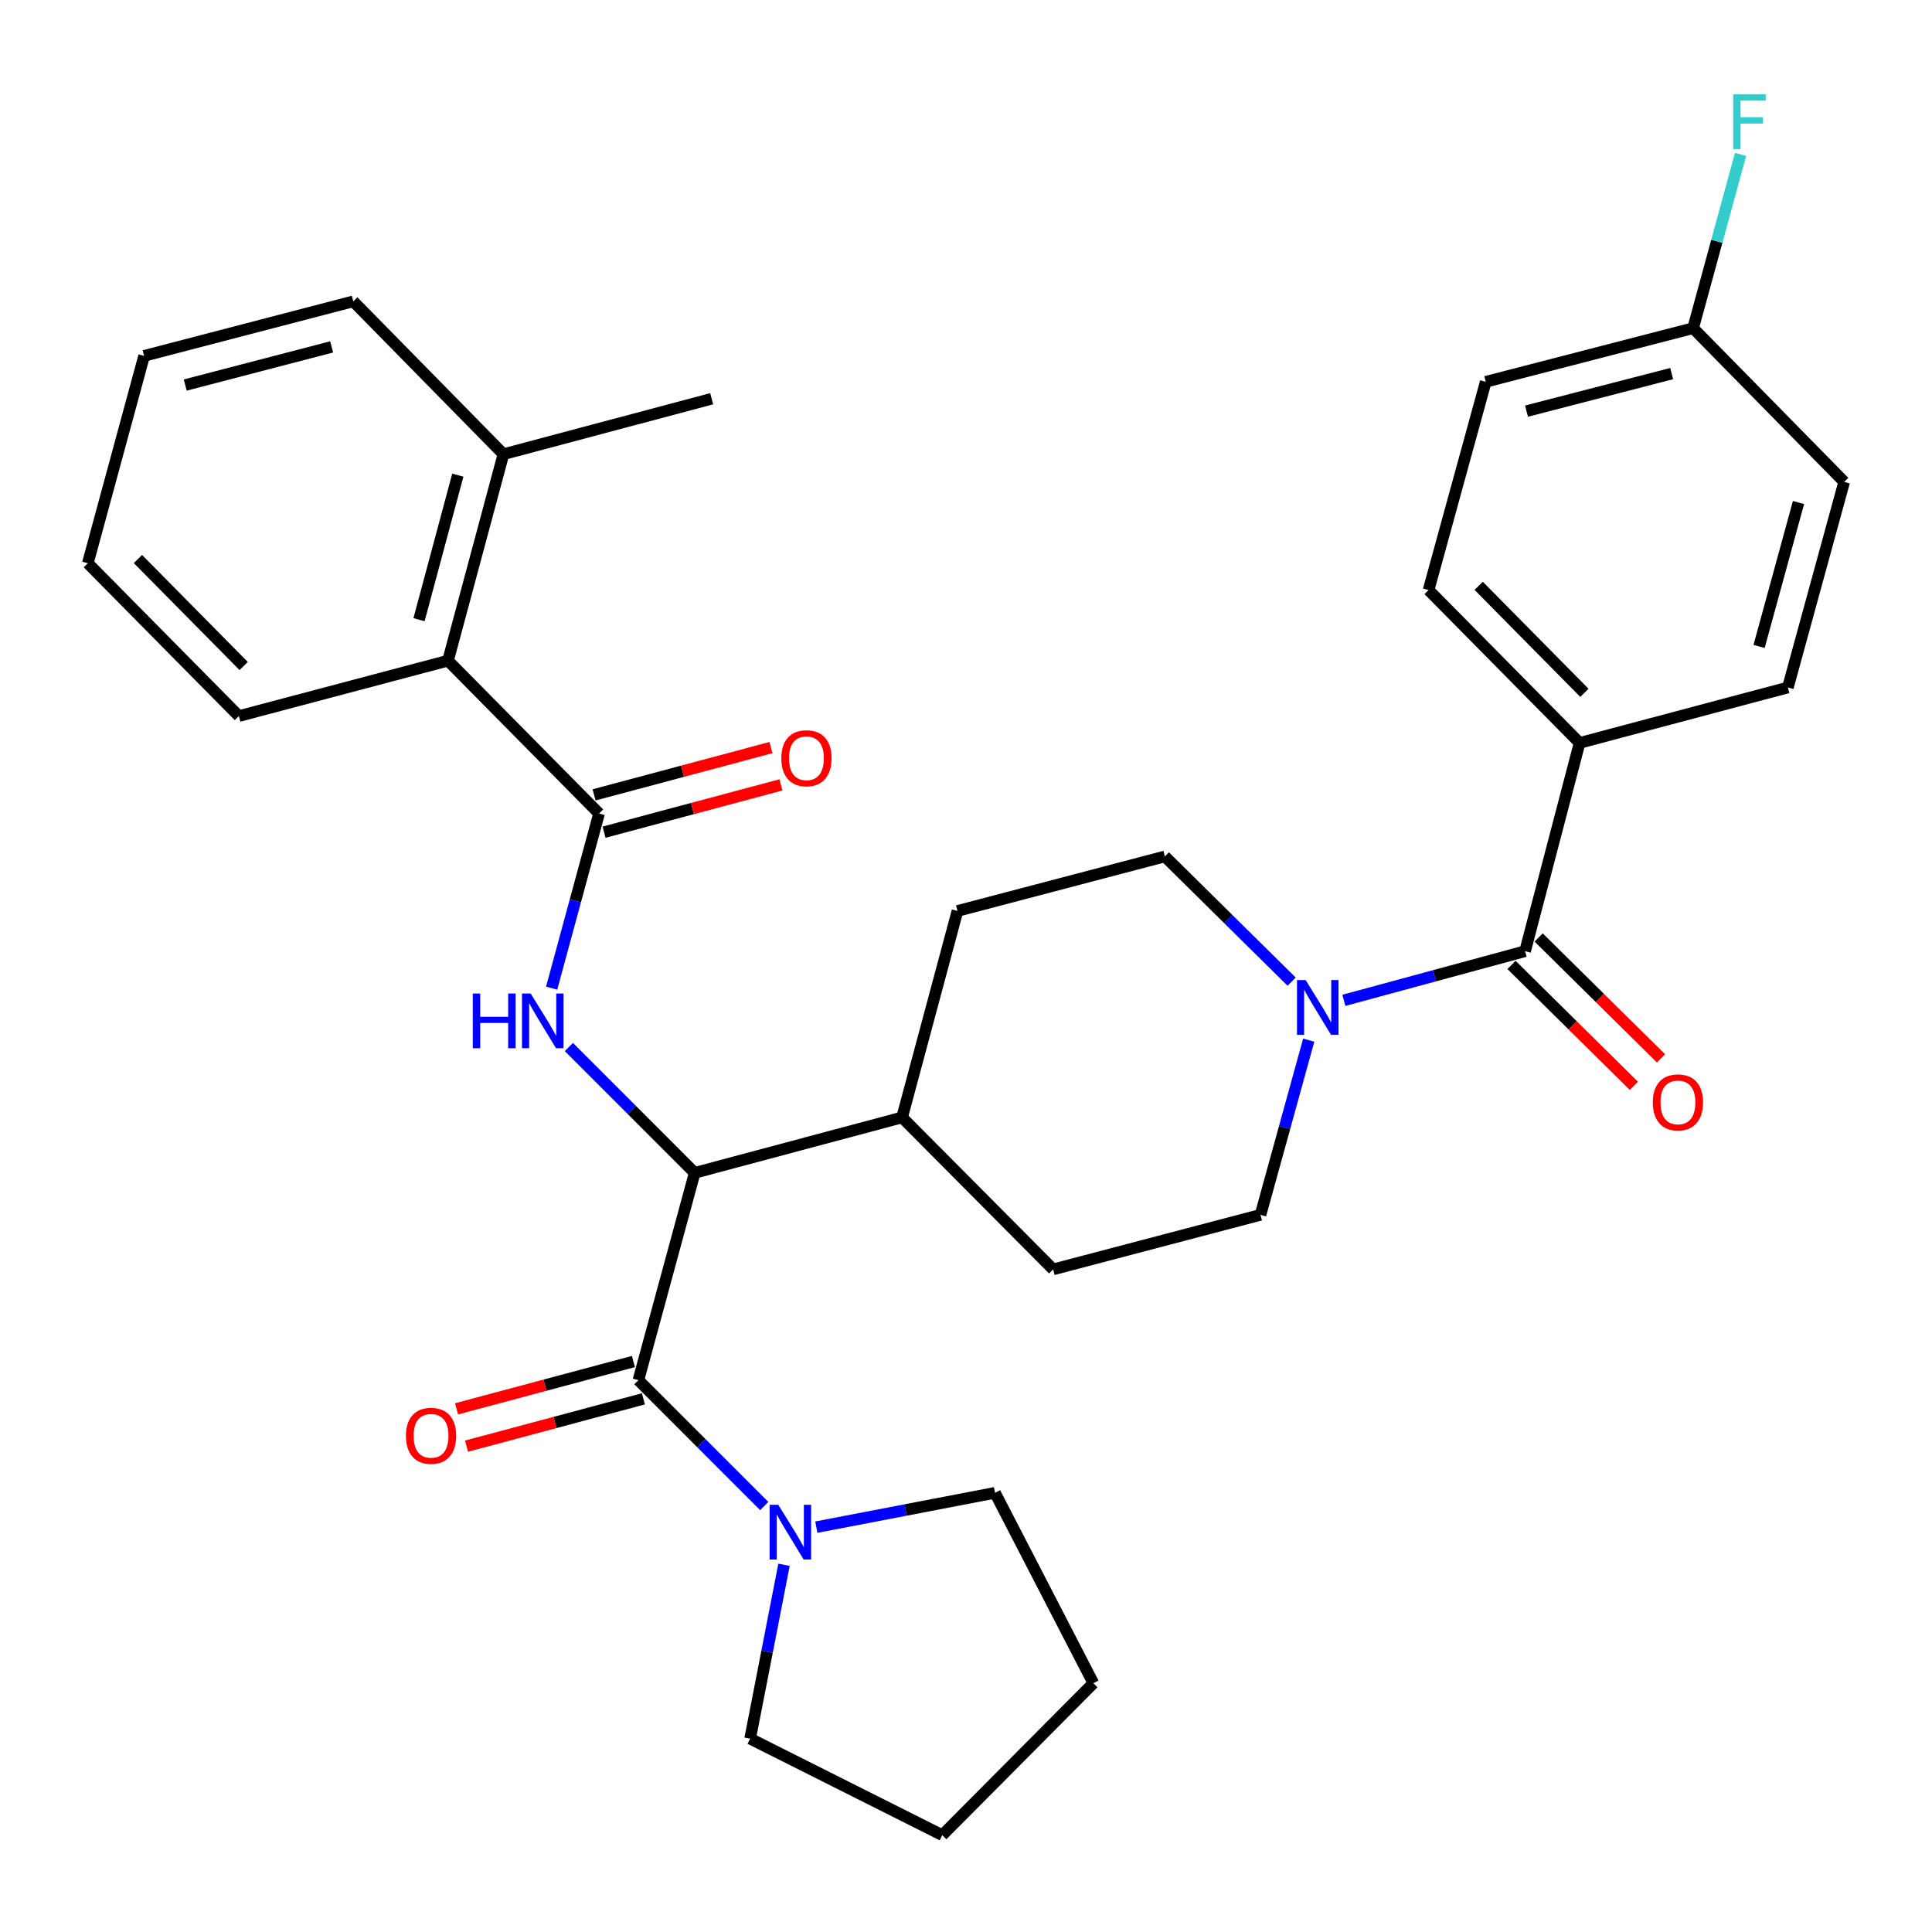 <?xml version='1.0' encoding='iso-8859-1'?>
<svg version='1.1' baseProfile='full'
              xmlns='http://www.w3.org/2000/svg'
                      xmlns:rdkit='http://www.rdkit.org/xml'
                      xmlns:xlink='http://www.w3.org/1999/xlink'
                  xml:space='preserve'
width='1000px' height='1000px' viewBox='0 0 1000 1000'>
<!-- END OF HEADER -->
<rect style='opacity:1.0;fill:#FFFFFF;stroke:none' width='1000' height='1000' x='0' y='0'> </rect>
<path class='bond-2' d='M 330.436,714.38 L 359.569,607.067' style='fill:none;fill-rule:evenodd;stroke:#000000;stroke-width:6px;stroke-linecap:butt;stroke-linejoin:miter;stroke-opacity:1' />
<path class='bond-5' d='M 330.436,714.38 L 363.005,746.949' style='fill:none;fill-rule:evenodd;stroke:#000000;stroke-width:6px;stroke-linecap:butt;stroke-linejoin:miter;stroke-opacity:1' />
<path class='bond-5' d='M 363.005,746.949 L 395.574,779.518' style='fill:none;fill-rule:evenodd;stroke:#0000FF;stroke-width:6px;stroke-linecap:butt;stroke-linejoin:miter;stroke-opacity:1' />
<path class='bond-8' d='M 327.854,704.728 L 282.081,716.972' style='fill:none;fill-rule:evenodd;stroke:#000000;stroke-width:6px;stroke-linecap:butt;stroke-linejoin:miter;stroke-opacity:1' />
<path class='bond-8' d='M 282.081,716.972 L 236.307,729.217' style='fill:none;fill-rule:evenodd;stroke:#FF0000;stroke-width:6px;stroke-linecap:butt;stroke-linejoin:miter;stroke-opacity:1' />
<path class='bond-8' d='M 333.019,724.033 L 287.245,736.278' style='fill:none;fill-rule:evenodd;stroke:#000000;stroke-width:6px;stroke-linecap:butt;stroke-linejoin:miter;stroke-opacity:1' />
<path class='bond-8' d='M 287.245,736.278 L 241.471,748.522' style='fill:none;fill-rule:evenodd;stroke:#FF0000;stroke-width:6px;stroke-linecap:butt;stroke-linejoin:miter;stroke-opacity:1' />
<path class='bond-0' d='M 310.075,421.083 L 297.803,466.275' style='fill:none;fill-rule:evenodd;stroke:#000000;stroke-width:6px;stroke-linecap:butt;stroke-linejoin:miter;stroke-opacity:1' />
<path class='bond-0' d='M 297.803,466.275 L 285.532,511.467' style='fill:none;fill-rule:evenodd;stroke:#0000FF;stroke-width:6px;stroke-linecap:butt;stroke-linejoin:miter;stroke-opacity:1' />
<path class='bond-6' d='M 310.075,421.083 L 231.882,341.958' style='fill:none;fill-rule:evenodd;stroke:#000000;stroke-width:6px;stroke-linecap:butt;stroke-linejoin:miter;stroke-opacity:1' />
<path class='bond-10' d='M 312.656,430.736 L 358.435,418.495' style='fill:none;fill-rule:evenodd;stroke:#000000;stroke-width:6px;stroke-linecap:butt;stroke-linejoin:miter;stroke-opacity:1' />
<path class='bond-10' d='M 358.435,418.495 L 404.214,406.255' style='fill:none;fill-rule:evenodd;stroke:#FF0000;stroke-width:6px;stroke-linecap:butt;stroke-linejoin:miter;stroke-opacity:1' />
<path class='bond-10' d='M 307.494,411.43 L 353.273,399.19' style='fill:none;fill-rule:evenodd;stroke:#000000;stroke-width:6px;stroke-linecap:butt;stroke-linejoin:miter;stroke-opacity:1' />
<path class='bond-10' d='M 353.273,399.19 L 399.052,386.949' style='fill:none;fill-rule:evenodd;stroke:#FF0000;stroke-width:6px;stroke-linecap:butt;stroke-linejoin:miter;stroke-opacity:1' />
<path class='bond-1' d='M 294.452,541.932 L 327.01,574.499' style='fill:none;fill-rule:evenodd;stroke:#0000FF;stroke-width:6px;stroke-linecap:butt;stroke-linejoin:miter;stroke-opacity:1' />
<path class='bond-1' d='M 327.01,574.499 L 359.569,607.067' style='fill:none;fill-rule:evenodd;stroke:#000000;stroke-width:6px;stroke-linecap:butt;stroke-linejoin:miter;stroke-opacity:1' />
<path class='bond-9' d='M 359.569,607.067 L 466.916,578.378' style='fill:none;fill-rule:evenodd;stroke:#000000;stroke-width:6px;stroke-linecap:butt;stroke-linejoin:miter;stroke-opacity:1' />
<path class='bond-3' d='M 789.378,492.337 L 742.481,505.058' style='fill:none;fill-rule:evenodd;stroke:#000000;stroke-width:6px;stroke-linecap:butt;stroke-linejoin:miter;stroke-opacity:1' />
<path class='bond-3' d='M 742.481,505.058 L 695.584,517.779' style='fill:none;fill-rule:evenodd;stroke:#0000FF;stroke-width:6px;stroke-linecap:butt;stroke-linejoin:miter;stroke-opacity:1' />
<path class='bond-7' d='M 789.378,492.337 L 817.6,384.523' style='fill:none;fill-rule:evenodd;stroke:#000000;stroke-width:6px;stroke-linecap:butt;stroke-linejoin:miter;stroke-opacity:1' />
<path class='bond-13' d='M 782.355,499.444 L 814.022,530.737' style='fill:none;fill-rule:evenodd;stroke:#000000;stroke-width:6px;stroke-linecap:butt;stroke-linejoin:miter;stroke-opacity:1' />
<path class='bond-13' d='M 814.022,530.737 L 845.688,562.031' style='fill:none;fill-rule:evenodd;stroke:#FF0000;stroke-width:6px;stroke-linecap:butt;stroke-linejoin:miter;stroke-opacity:1' />
<path class='bond-13' d='M 796.402,485.229 L 828.068,516.523' style='fill:none;fill-rule:evenodd;stroke:#000000;stroke-width:6px;stroke-linecap:butt;stroke-linejoin:miter;stroke-opacity:1' />
<path class='bond-13' d='M 828.068,516.523 L 859.735,547.816' style='fill:none;fill-rule:evenodd;stroke:#FF0000;stroke-width:6px;stroke-linecap:butt;stroke-linejoin:miter;stroke-opacity:1' />
<path class='bond-4' d='M 668.544,508.091 L 635.742,475.689' style='fill:none;fill-rule:evenodd;stroke:#0000FF;stroke-width:6px;stroke-linecap:butt;stroke-linejoin:miter;stroke-opacity:1' />
<path class='bond-4' d='M 635.742,475.689 L 602.939,443.287' style='fill:none;fill-rule:evenodd;stroke:#000000;stroke-width:6px;stroke-linecap:butt;stroke-linejoin:miter;stroke-opacity:1' />
<path class='bond-33' d='M 677.388,538.391 L 664.91,583.598' style='fill:none;fill-rule:evenodd;stroke:#0000FF;stroke-width:6px;stroke-linecap:butt;stroke-linejoin:miter;stroke-opacity:1' />
<path class='bond-33' d='M 664.91,583.598 L 652.433,628.805' style='fill:none;fill-rule:evenodd;stroke:#000000;stroke-width:6px;stroke-linecap:butt;stroke-linejoin:miter;stroke-opacity:1' />
<path class='bond-23' d='M 405.806,809.921 L 397.037,854.921' style='fill:none;fill-rule:evenodd;stroke:#0000FF;stroke-width:6px;stroke-linecap:butt;stroke-linejoin:miter;stroke-opacity:1' />
<path class='bond-23' d='M 397.037,854.921 L 388.268,899.92' style='fill:none;fill-rule:evenodd;stroke:#000000;stroke-width:6px;stroke-linecap:butt;stroke-linejoin:miter;stroke-opacity:1' />
<path class='bond-24' d='M 422.532,790.456 L 468.771,781.567' style='fill:none;fill-rule:evenodd;stroke:#0000FF;stroke-width:6px;stroke-linecap:butt;stroke-linejoin:miter;stroke-opacity:1' />
<path class='bond-24' d='M 468.771,781.567 L 515.01,772.678' style='fill:none;fill-rule:evenodd;stroke:#000000;stroke-width:6px;stroke-linecap:butt;stroke-linejoin:miter;stroke-opacity:1' />
<path class='bond-14' d='M 231.882,341.958 L 260.57,235.088' style='fill:none;fill-rule:evenodd;stroke:#000000;stroke-width:6px;stroke-linecap:butt;stroke-linejoin:miter;stroke-opacity:1' />
<path class='bond-14' d='M 216.885,320.746 L 236.967,245.937' style='fill:none;fill-rule:evenodd;stroke:#000000;stroke-width:6px;stroke-linecap:butt;stroke-linejoin:miter;stroke-opacity:1' />
<path class='bond-25' d='M 231.882,341.958 L 123.636,370.646' style='fill:none;fill-rule:evenodd;stroke:#000000;stroke-width:6px;stroke-linecap:butt;stroke-linejoin:miter;stroke-opacity:1' />
<path class='bond-17' d='M 817.6,384.523 L 739.43,305.409' style='fill:none;fill-rule:evenodd;stroke:#000000;stroke-width:6px;stroke-linecap:butt;stroke-linejoin:miter;stroke-opacity:1' />
<path class='bond-17' d='M 820.09,358.61 L 765.37,303.231' style='fill:none;fill-rule:evenodd;stroke:#000000;stroke-width:6px;stroke-linecap:butt;stroke-linejoin:miter;stroke-opacity:1' />
<path class='bond-18' d='M 817.6,384.523 L 925.402,355.835' style='fill:none;fill-rule:evenodd;stroke:#000000;stroke-width:6px;stroke-linecap:butt;stroke-linejoin:miter;stroke-opacity:1' />
<path class='bond-15' d='M 466.916,578.378 L 495.592,471.509' style='fill:none;fill-rule:evenodd;stroke:#000000;stroke-width:6px;stroke-linecap:butt;stroke-linejoin:miter;stroke-opacity:1' />
<path class='bond-16' d='M 466.916,578.378 L 545.119,657.037' style='fill:none;fill-rule:evenodd;stroke:#000000;stroke-width:6px;stroke-linecap:butt;stroke-linejoin:miter;stroke-opacity:1' />
<path class='bond-11' d='M 602.939,443.287 L 495.592,471.509' style='fill:none;fill-rule:evenodd;stroke:#000000;stroke-width:6px;stroke-linecap:butt;stroke-linejoin:miter;stroke-opacity:1' />
<path class='bond-12' d='M 652.433,628.805 L 545.119,657.037' style='fill:none;fill-rule:evenodd;stroke:#000000;stroke-width:6px;stroke-linecap:butt;stroke-linejoin:miter;stroke-opacity:1' />
<path class='bond-26' d='M 260.57,235.088 L 368.361,206.389' style='fill:none;fill-rule:evenodd;stroke:#000000;stroke-width:6px;stroke-linecap:butt;stroke-linejoin:miter;stroke-opacity:1' />
<path class='bond-27' d='M 260.57,235.088 L 182.855,155.985' style='fill:none;fill-rule:evenodd;stroke:#000000;stroke-width:6px;stroke-linecap:butt;stroke-linejoin:miter;stroke-opacity:1' />
<path class='bond-21' d='M 739.43,305.409 L 769.017,197.618' style='fill:none;fill-rule:evenodd;stroke:#000000;stroke-width:6px;stroke-linecap:butt;stroke-linejoin:miter;stroke-opacity:1' />
<path class='bond-20' d='M 925.402,355.835 L 954.545,249.432' style='fill:none;fill-rule:evenodd;stroke:#000000;stroke-width:6px;stroke-linecap:butt;stroke-linejoin:miter;stroke-opacity:1' />
<path class='bond-20' d='M 910.5,334.596 L 930.9,260.113' style='fill:none;fill-rule:evenodd;stroke:#000000;stroke-width:6px;stroke-linecap:butt;stroke-linejoin:miter;stroke-opacity:1' />
<path class='bond-19' d='M 876.353,169.863 L 954.545,249.432' style='fill:none;fill-rule:evenodd;stroke:#000000;stroke-width:6px;stroke-linecap:butt;stroke-linejoin:miter;stroke-opacity:1' />
<path class='bond-22' d='M 876.353,169.863 L 888.625,124.893' style='fill:none;fill-rule:evenodd;stroke:#000000;stroke-width:6px;stroke-linecap:butt;stroke-linejoin:miter;stroke-opacity:1' />
<path class='bond-22' d='M 888.625,124.893 L 900.898,79.922' style='fill:none;fill-rule:evenodd;stroke:#33CCCC;stroke-width:6px;stroke-linecap:butt;stroke-linejoin:miter;stroke-opacity:1' />
<path class='bond-35' d='M 876.353,169.863 L 769.017,197.618' style='fill:none;fill-rule:evenodd;stroke:#000000;stroke-width:6px;stroke-linecap:butt;stroke-linejoin:miter;stroke-opacity:1' />
<path class='bond-35' d='M 865.255,193.374 L 790.12,212.802' style='fill:none;fill-rule:evenodd;stroke:#000000;stroke-width:6px;stroke-linecap:butt;stroke-linejoin:miter;stroke-opacity:1' />
<path class='bond-29' d='M 388.268,899.92 L 487.732,949.88' style='fill:none;fill-rule:evenodd;stroke:#000000;stroke-width:6px;stroke-linecap:butt;stroke-linejoin:miter;stroke-opacity:1' />
<path class='bond-28' d='M 515.01,772.678 L 565.925,871.221' style='fill:none;fill-rule:evenodd;stroke:#000000;stroke-width:6px;stroke-linecap:butt;stroke-linejoin:miter;stroke-opacity:1' />
<path class='bond-30' d='M 123.636,370.646 L 45.455,291.531' style='fill:none;fill-rule:evenodd;stroke:#000000;stroke-width:6px;stroke-linecap:butt;stroke-linejoin:miter;stroke-opacity:1' />
<path class='bond-30' d='M 126.123,344.732 L 71.396,289.352' style='fill:none;fill-rule:evenodd;stroke:#000000;stroke-width:6px;stroke-linecap:butt;stroke-linejoin:miter;stroke-opacity:1' />
<path class='bond-31' d='M 182.855,155.985 L 74.598,184.196' style='fill:none;fill-rule:evenodd;stroke:#000000;stroke-width:6px;stroke-linecap:butt;stroke-linejoin:miter;stroke-opacity:1' />
<path class='bond-31' d='M 171.656,179.555 L 95.876,199.302' style='fill:none;fill-rule:evenodd;stroke:#000000;stroke-width:6px;stroke-linecap:butt;stroke-linejoin:miter;stroke-opacity:1' />
<path class='bond-32' d='M 565.925,871.221 L 487.732,949.88' style='fill:none;fill-rule:evenodd;stroke:#000000;stroke-width:6px;stroke-linecap:butt;stroke-linejoin:miter;stroke-opacity:1' />
<path class='bond-34' d='M 45.455,291.531 L 74.598,184.196' style='fill:none;fill-rule:evenodd;stroke:#000000;stroke-width:6px;stroke-linecap:butt;stroke-linejoin:miter;stroke-opacity:1' />
<path  class='atom-2' d='M 244.712 514.248
L 248.552 514.248
L 248.552 526.288
L 263.032 526.288
L 263.032 514.248
L 266.872 514.248
L 266.872 542.568
L 263.032 542.568
L 263.032 529.488
L 248.552 529.488
L 248.552 542.568
L 244.712 542.568
L 244.712 514.248
' fill='#0000FF'/>
<path  class='atom-2' d='M 274.672 514.248
L 283.952 529.248
Q 284.872 530.728, 286.352 533.408
Q 287.832 536.088, 287.912 536.248
L 287.912 514.248
L 291.672 514.248
L 291.672 542.568
L 287.792 542.568
L 277.832 526.168
Q 276.672 524.248, 275.432 522.048
Q 274.232 519.848, 273.872 519.168
L 273.872 542.568
L 270.192 542.568
L 270.192 514.248
L 274.672 514.248
' fill='#0000FF'/>
<path  class='atom-5' d='M 675.805 507.287
L 685.085 522.287
Q 686.005 523.767, 687.485 526.447
Q 688.965 529.127, 689.045 529.287
L 689.045 507.287
L 692.805 507.287
L 692.805 535.607
L 688.925 535.607
L 678.965 519.207
Q 677.805 517.287, 676.565 515.087
Q 675.365 512.887, 675.005 512.207
L 675.005 535.607
L 671.325 535.607
L 671.325 507.287
L 675.805 507.287
' fill='#0000FF'/>
<path  class='atom-6' d='M 402.835 778.879
L 412.115 793.879
Q 413.035 795.359, 414.515 798.039
Q 415.995 800.719, 416.075 800.879
L 416.075 778.879
L 419.835 778.879
L 419.835 807.199
L 415.955 807.199
L 405.995 790.799
Q 404.835 788.879, 403.595 786.679
Q 402.395 784.479, 402.035 783.799
L 402.035 807.199
L 398.355 807.199
L 398.355 778.879
L 402.835 778.879
' fill='#0000FF'/>
<path  class='atom-9' d='M 210.112 743.17
Q 210.112 736.37, 213.472 732.57
Q 216.832 728.77, 223.112 728.77
Q 229.392 728.77, 232.752 732.57
Q 236.112 736.37, 236.112 743.17
Q 236.112 750.05, 232.712 753.97
Q 229.312 757.85, 223.112 757.85
Q 216.872 757.85, 213.472 753.97
Q 210.112 750.09, 210.112 743.17
M 223.112 754.65
Q 227.432 754.65, 229.752 751.77
Q 232.112 748.85, 232.112 743.17
Q 232.112 737.61, 229.752 734.81
Q 227.432 731.97, 223.112 731.97
Q 218.792 731.97, 216.432 734.77
Q 214.112 737.57, 214.112 743.17
Q 214.112 748.89, 216.432 751.77
Q 218.792 754.65, 223.112 754.65
' fill='#FF0000'/>
<path  class='atom-11' d='M 404.411 392.464
Q 404.411 385.664, 407.771 381.864
Q 411.131 378.064, 417.411 378.064
Q 423.691 378.064, 427.051 381.864
Q 430.411 385.664, 430.411 392.464
Q 430.411 399.344, 427.011 403.264
Q 423.611 407.144, 417.411 407.144
Q 411.171 407.144, 407.771 403.264
Q 404.411 399.384, 404.411 392.464
M 417.411 403.944
Q 421.731 403.944, 424.051 401.064
Q 426.411 398.144, 426.411 392.464
Q 426.411 386.904, 424.051 384.104
Q 421.731 381.264, 417.411 381.264
Q 413.091 381.264, 410.731 384.064
Q 408.411 386.864, 408.411 392.464
Q 408.411 398.184, 410.731 401.064
Q 413.091 403.944, 417.411 403.944
' fill='#FF0000'/>
<path  class='atom-14' d='M 855.492 570.598
Q 855.492 563.798, 858.852 559.998
Q 862.212 556.198, 868.492 556.198
Q 874.772 556.198, 878.132 559.998
Q 881.492 563.798, 881.492 570.598
Q 881.492 577.478, 878.092 581.398
Q 874.692 585.278, 868.492 585.278
Q 862.252 585.278, 858.852 581.398
Q 855.492 577.518, 855.492 570.598
M 868.492 582.078
Q 872.812 582.078, 875.132 579.198
Q 877.492 576.278, 877.492 570.598
Q 877.492 565.038, 875.132 562.238
Q 872.812 559.398, 868.492 559.398
Q 864.172 559.398, 861.812 562.198
Q 859.492 564.998, 859.492 570.598
Q 859.492 576.318, 861.812 579.198
Q 864.172 582.078, 868.492 582.078
' fill='#FF0000'/>
<path  class='atom-23' d='M 897.098 48.833
L 913.938 48.833
L 913.938 52.073
L 900.898 52.073
L 900.898 60.673
L 912.498 60.673
L 912.498 63.953
L 900.898 63.953
L 900.898 77.153
L 897.098 77.153
L 897.098 48.833
' fill='#33CCCC'/>
</svg>
